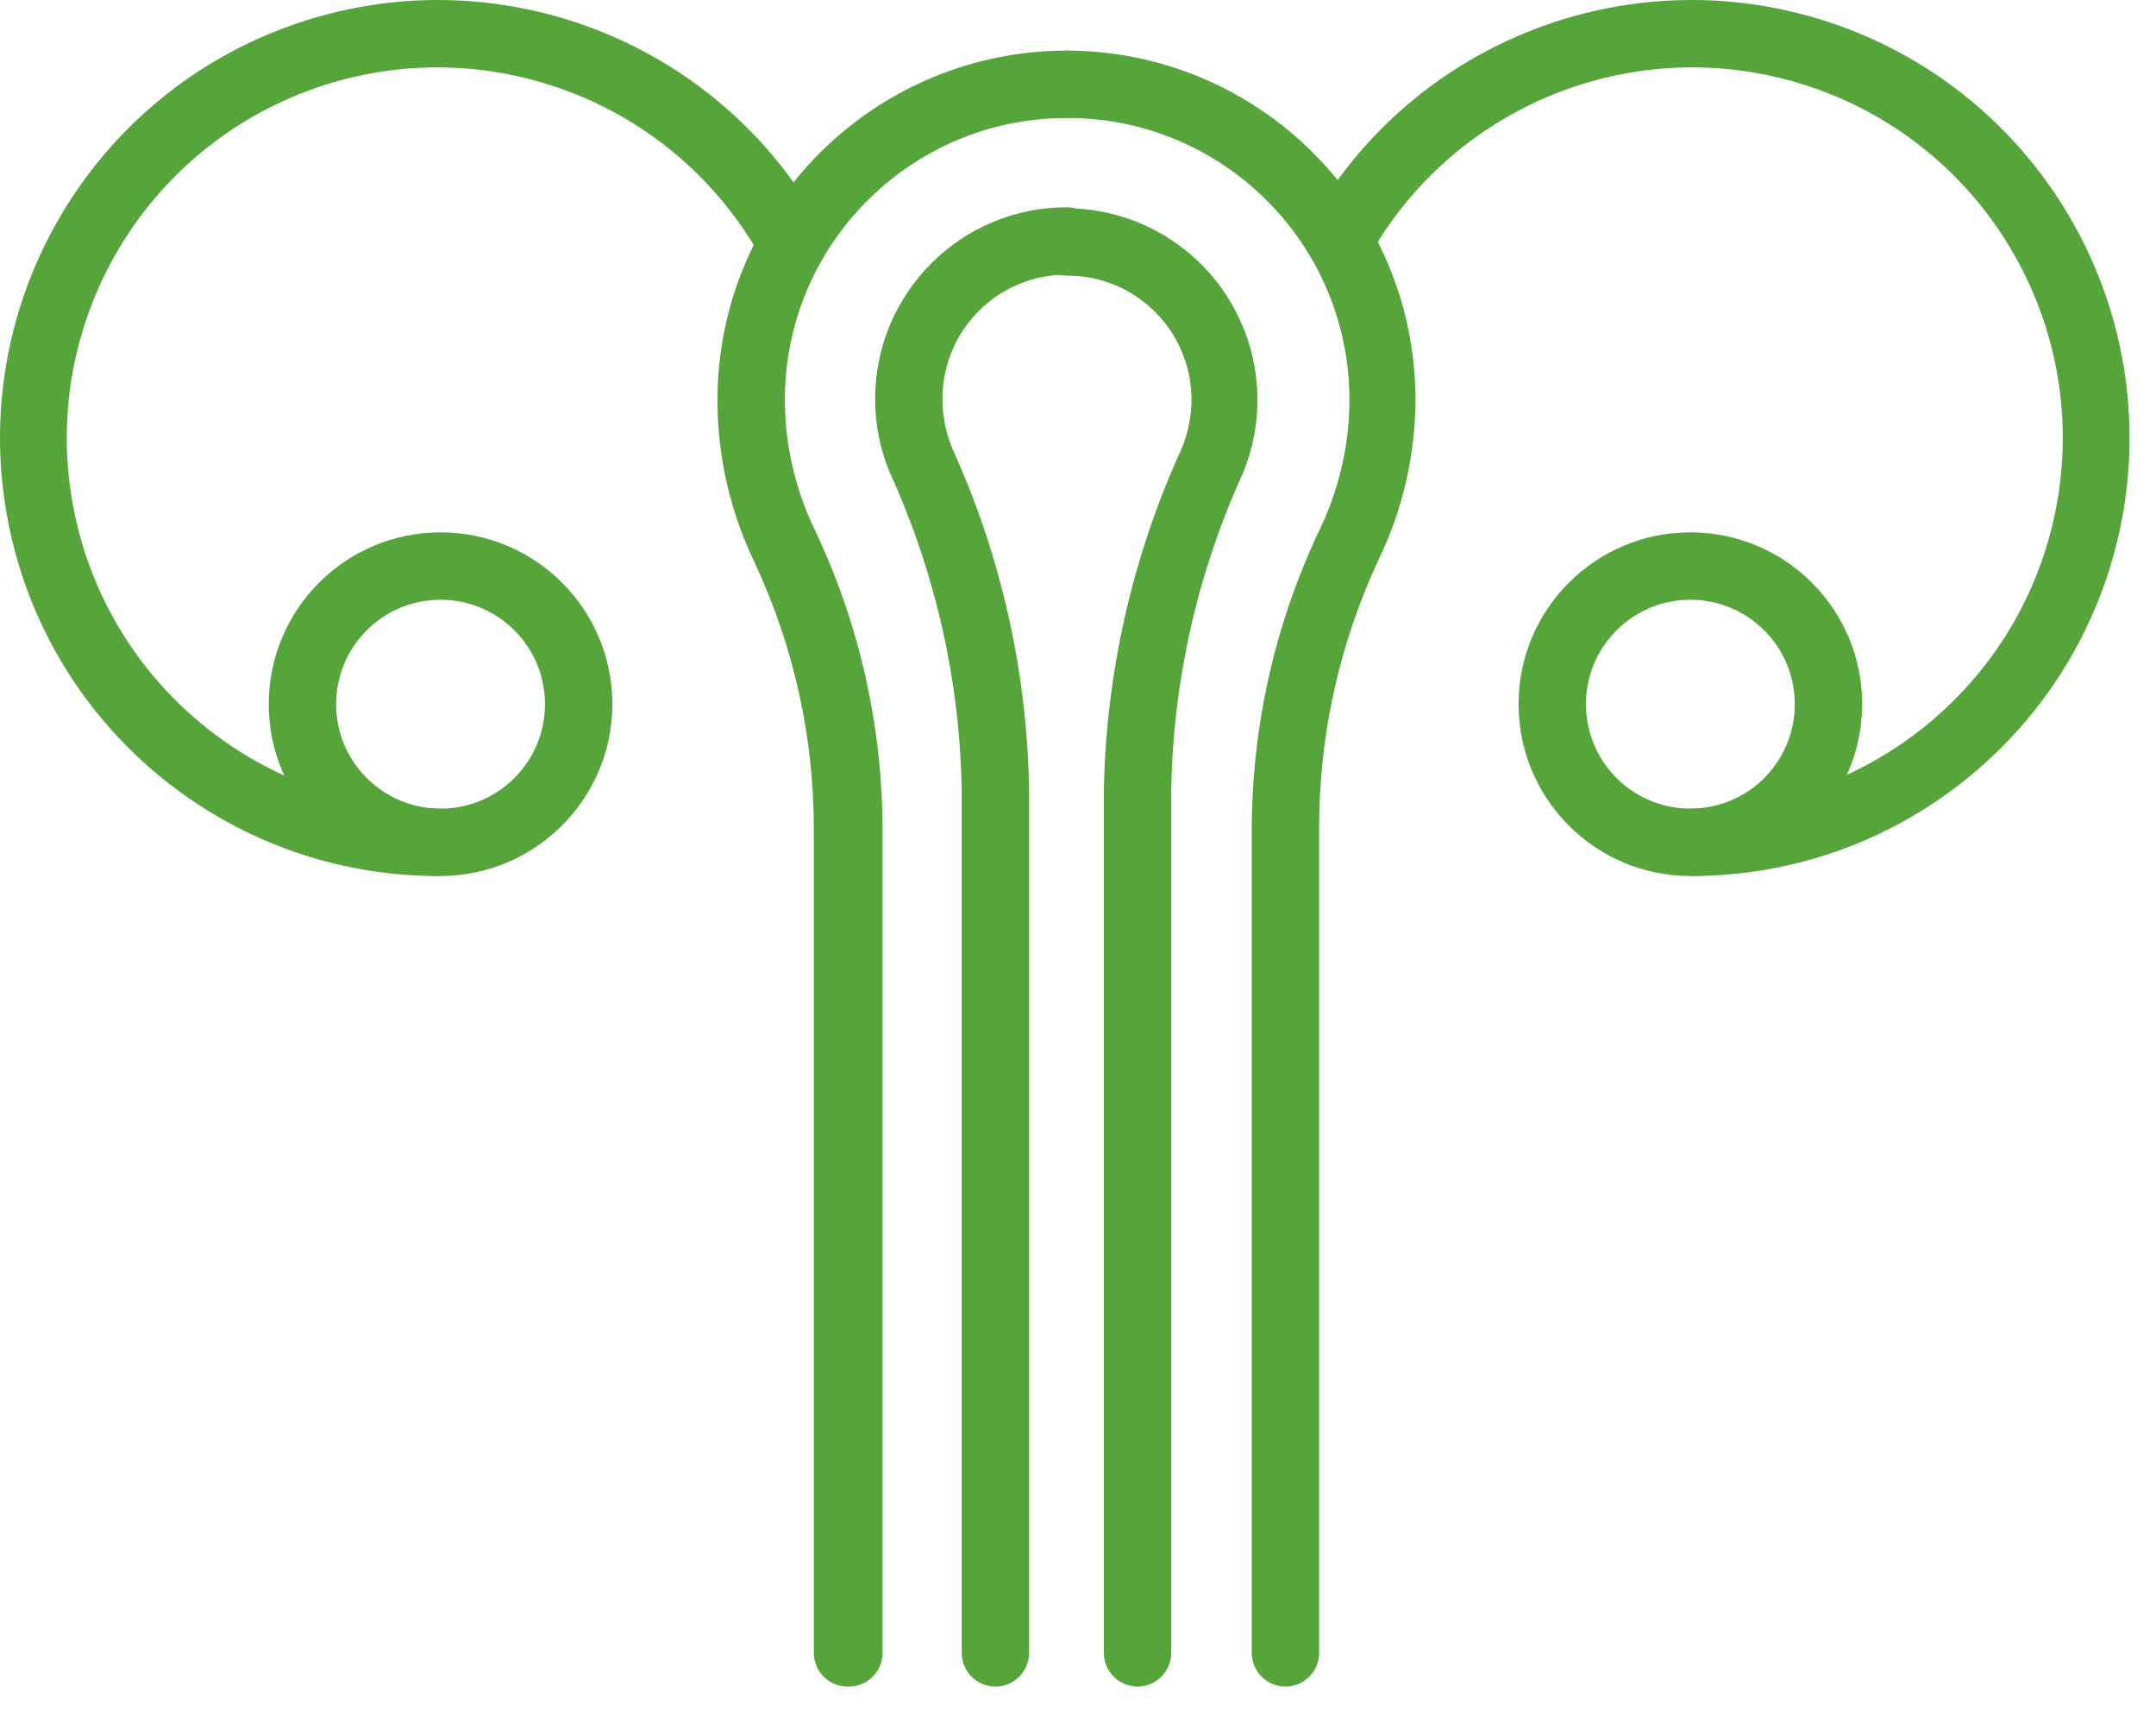 <?xml version="1.0" encoding="UTF-8"?>
<svg width="64px" height="51px" viewBox="0 0 64 51" version="1.1" xmlns="http://www.w3.org/2000/svg" xmlns:xlink="http://www.w3.org/1999/xlink">
    <title>Group 2</title>
    <g id="5.0---Interface" stroke="none" stroke-width="1" fill="none" fill-rule="evenodd">
        <g id="Icons-1.0" transform="translate(-1104, -107)" fill="#56A53B" fill-rule="nonzero">
            <g id="Group-2" transform="translate(1104, 107)">
                <path d="M25.158,50.062 C24.606,50.062 24.158,49.614 24.158,49.062 L24.158,24.672 C24.169,21.907 23.564,19.174 22.388,16.672 C21.676,15.186 21.304,13.56 21.298,11.912 C21.287,9.156 22.374,6.51 24.318,4.557 C26.261,2.604 28.903,1.504 31.658,1.502 C32.21,1.502 32.658,1.949 32.658,2.502 C32.658,3.054 32.21,3.502 31.658,3.502 C27.043,3.507 23.304,7.247 23.298,11.862 C23.301,13.21 23.608,14.54 24.198,15.752 C25.518,18.54 26.201,21.587 26.198,24.672 L26.198,49.062 C26.198,49.334 26.088,49.595 25.891,49.783 C25.695,49.972 25.43,50.073 25.158,50.062 Z" id="Path"></path>
                <path d="M29.548,50.062 C28.996,50.062 28.548,49.614 28.548,49.062 L28.548,23.462 C28.495,20.216 27.773,17.016 26.428,14.062 C26.128,13.357 25.975,12.598 25.978,11.832 C25.984,8.697 28.523,6.157 31.658,6.152 C32.21,6.152 32.658,6.599 32.658,7.152 C32.658,7.704 32.21,8.152 31.658,8.152 C30.677,8.152 29.736,8.543 29.045,9.24 C28.354,9.937 27.97,10.881 27.978,11.862 C27.979,12.359 28.077,12.852 28.268,13.312 C29.719,16.502 30.496,19.957 30.548,23.462 L30.548,49.062 C30.548,49.614 30.1,50.062 29.548,50.062 Z" id="Path"></path>
                <path d="M38.158,50.062 C37.606,50.062 37.158,49.614 37.158,49.062 L37.158,24.672 C37.155,21.587 37.838,18.54 39.158,15.752 C39.748,14.54 40.056,13.21 40.058,11.862 C40.053,7.247 36.313,3.507 31.698,3.502 C31.146,3.502 30.698,3.054 30.698,2.502 C30.698,1.949 31.146,1.502 31.698,1.502 C37.402,1.529 42.013,6.158 42.018,11.862 C42.013,13.511 41.637,15.138 40.918,16.622 C39.743,19.142 39.142,21.891 39.158,24.672 L39.158,49.062 C39.158,49.614 38.71,50.062 38.158,50.062 Z" id="Path"></path>
                <path d="M33.768,50.062 C33.216,50.062 32.768,49.614 32.768,49.062 L32.768,23.462 C32.832,19.956 33.619,16.5 35.078,13.312 C35.269,12.852 35.368,12.359 35.368,11.862 C35.368,9.829 33.721,8.182 31.688,8.182 C31.136,8.182 30.688,7.734 30.688,7.182 C30.688,6.629 31.136,6.182 31.688,6.182 C33.582,6.199 35.343,7.157 36.386,8.738 C37.429,10.318 37.617,12.314 36.888,14.062 C35.547,17.007 34.825,20.196 34.768,23.432 L34.768,49.062 C34.768,49.614 34.32,50.062 33.768,50.062 Z" id="Path"></path>
                <path d="M13.078,26.002 C6.729,26.039 1.282,21.486 0.194,15.231 C-0.895,8.976 2.694,2.85 8.682,0.74 C14.67,-1.369 21.306,1.156 24.378,6.712 L22.628,7.712 C20.04,2.994 14.42,0.841 9.343,2.622 C4.266,4.403 1.222,9.595 2.148,14.895 C3.074,20.195 7.698,24.048 13.078,24.002 L13.078,26.002 Z" id="Path"></path>
                <path d="M13.078,26.002 C10.261,26.002 7.978,23.718 7.978,20.902 C7.978,18.085 10.261,15.802 13.078,15.802 C15.895,15.802 18.178,18.085 18.178,20.902 C18.173,23.716 15.892,25.996 13.078,26.002 Z M13.078,17.802 C11.366,17.802 9.978,19.19 9.978,20.902 C9.978,22.614 11.366,24.002 13.078,24.002 C14.79,24.002 16.178,22.614 16.178,20.902 C16.178,20.08 15.852,19.291 15.27,18.71 C14.689,18.128 13.9,17.802 13.078,17.802 L13.078,17.802 Z" id="Shape"></path>
                <path d="M50.178,26.002 L50.178,24.002 C55.55,24.028 60.156,20.169 61.071,14.875 C61.986,9.582 58.943,4.401 53.874,2.622 C48.804,0.843 43.192,2.987 40.598,7.692 L38.848,6.692 C41.926,1.148 48.554,-1.367 54.535,0.741 C60.515,2.848 64.102,8.962 63.025,15.211 C61.947,21.46 56.519,26.019 50.178,26.002 L50.178,26.002 Z" id="Path"></path>
                <path d="M50.178,26.002 C47.361,26.002 45.078,23.718 45.078,20.902 C45.078,18.085 47.361,15.802 50.178,15.802 C52.995,15.802 55.278,18.085 55.278,20.902 C55.273,23.716 52.992,25.996 50.178,26.002 Z M50.178,17.802 C48.466,17.802 47.078,19.19 47.078,20.902 C47.078,22.614 48.466,24.002 50.178,24.002 C51.89,24.002 53.278,22.614 53.278,20.902 C53.278,20.08 52.952,19.291 52.37,18.71 C51.789,18.128 51,17.802 50.178,17.802 L50.178,17.802 Z" id="Shape"></path>
            </g>
        </g>
    </g>
</svg>
